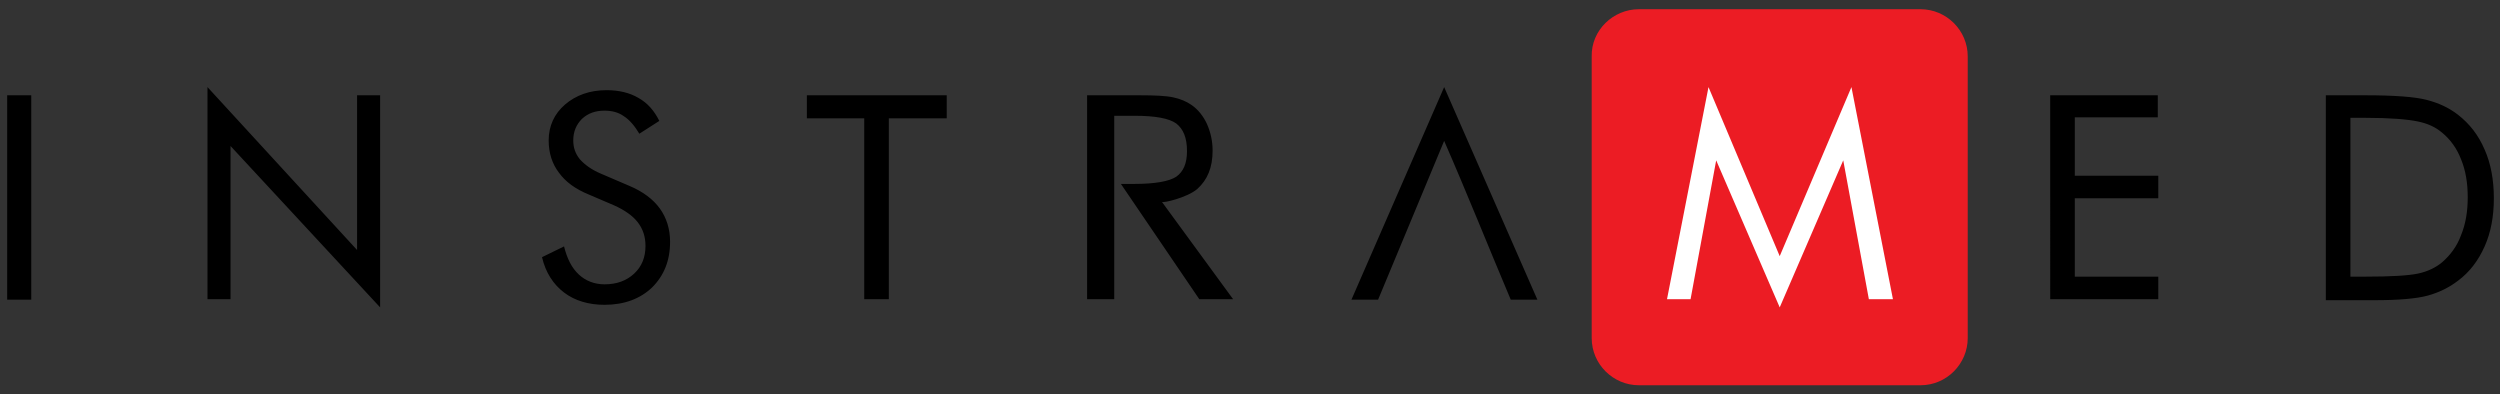 <svg xmlns="http://www.w3.org/2000/svg" class="brxe-svg" id="brxe-gtfqro" xml:space="preserve" style="enable-background:new 0 0 488 77" viewBox="0 0 488 77"><rect x="0" y="0" width="488" height="77" fill="#333333" stroke="none"/>  <path d="M454 58.4V18.6h7.7c5.7 0 9.7.3 12 .9s4.3 1.5 6.1 2.9c2.3 1.8 4 4 5.2 6.8 1.2 2.7 1.8 5.9 1.8 9.5s-.6 6.7-1.8 9.4c-1.2 2.7-2.9 5-5.2 6.7-1.7 1.3-3.7 2.3-5.9 2.9-2.2.6-5.7.9-10.4.9H454v-.2zm4.8-4.4h3c4.9 0 8.3-.2 10.2-.6 1.9-.4 3.5-1.2 4.7-2.2 1.6-1.4 2.9-3.1 3.7-5.3.9-2.2 1.3-4.6 1.3-7.4 0-2.8-.4-5.2-1.3-7.4-.8-2.1-2.1-3.9-3.7-5.2-1.3-1.1-2.8-1.8-4.8-2.2-1.9-.4-5.3-.7-10.1-.7h-3v31zm-58.6 4.4V18.6h21v4.3H405v11.4h16.3v4.4H405V54h16.3v4.4h-21.1zM281.9 27.5l-12.9 31h-5.2L281.9 17l18.2 41.5h-5.2c-4.4-10.4-8.5-20.7-13-31m-69.7 30.9V18.6h10.3c2.9 0 5.1.1 6.5.4s2.6.8 3.6 1.5c1.3.9 2.3 2.2 3 3.7.7 1.6 1.1 3.3 1.1 5.2 0 3.3-1 5.7-3 7.5-2 1.7-6.8 2.8-6.9 2.5l13.9 19h-6.6l-15.3-22.5h2.6c4.1 0 6.8-.5 8.2-1.4 1.4-1 2.1-2.6 2.1-5 0-2.6-.7-4.3-2.1-5.4-1.4-1-4.1-1.5-8.1-1.5h-4v35.8h-5.3zm-43.5 0V23.1h-11.2v-4.5h27.3v4.5h-11.3v35.3h-4.8zm-45.8-22.1c2.6 1.1 4.6 2.6 5.9 4.4 1.3 1.8 2 4 2 6.5 0 3.7-1.2 6.6-3.5 8.9-2.3 2.2-5.4 3.4-9.3 3.4-3.1 0-5.8-.8-7.9-2.4-2.1-1.6-3.6-3.9-4.3-6.9l4.3-2.1c.6 2.4 1.5 4.2 2.9 5.5 1.3 1.2 3 1.9 5 1.9 2.4 0 4.3-.7 5.8-2.1 1.5-1.4 2.2-3.2 2.2-5.4 0-1.8-.5-3.3-1.5-4.6s-2.6-2.4-4.6-3.3L115 38c-2.7-1.1-4.6-2.5-5.9-4.3-1.3-1.7-2-3.8-2-6.3 0-2.8 1.1-5.2 3.2-7s4.8-2.8 8.1-2.8c2.4 0 4.5.5 6.2 1.5 1.8 1 3.1 2.5 4.1 4.5l-3.9 2.5c-.9-1.5-1.9-2.7-3-3.4-1.1-.8-2.4-1.1-3.8-1.1-1.8 0-3.2.5-4.4 1.6-1.1 1.1-1.7 2.5-1.7 4.2 0 1.4.4 2.6 1.3 3.7.9 1 2.2 2 4.1 2.8l5.6 2.4zM40.5 58.4V17l29.2 31.8V18.6h4.5V60L45 28.5v29.9h-4.5zM1.4 18.6h4.7v39.9H1.4V18.6z"></path>  <path d="M319.9 1.8h55c5 0 9.2 4.1 9.2 9.2v55c0 5-4.1 9.2-9.2 9.2h-55c-5 0-9.2-4.1-9.2-9.2V11c-.1-5.1 4.2-9.2 9.2-9.2" style="fill:#ec1c24"></path>  <path d="M347.4 60 335 31.3l-5 27.1h-4.6l8.1-41.4 13.9 33 14-33 8.1 41.4h-4.7l-5-27.1L347.4 60z" style="fill:#fff"></path></svg>